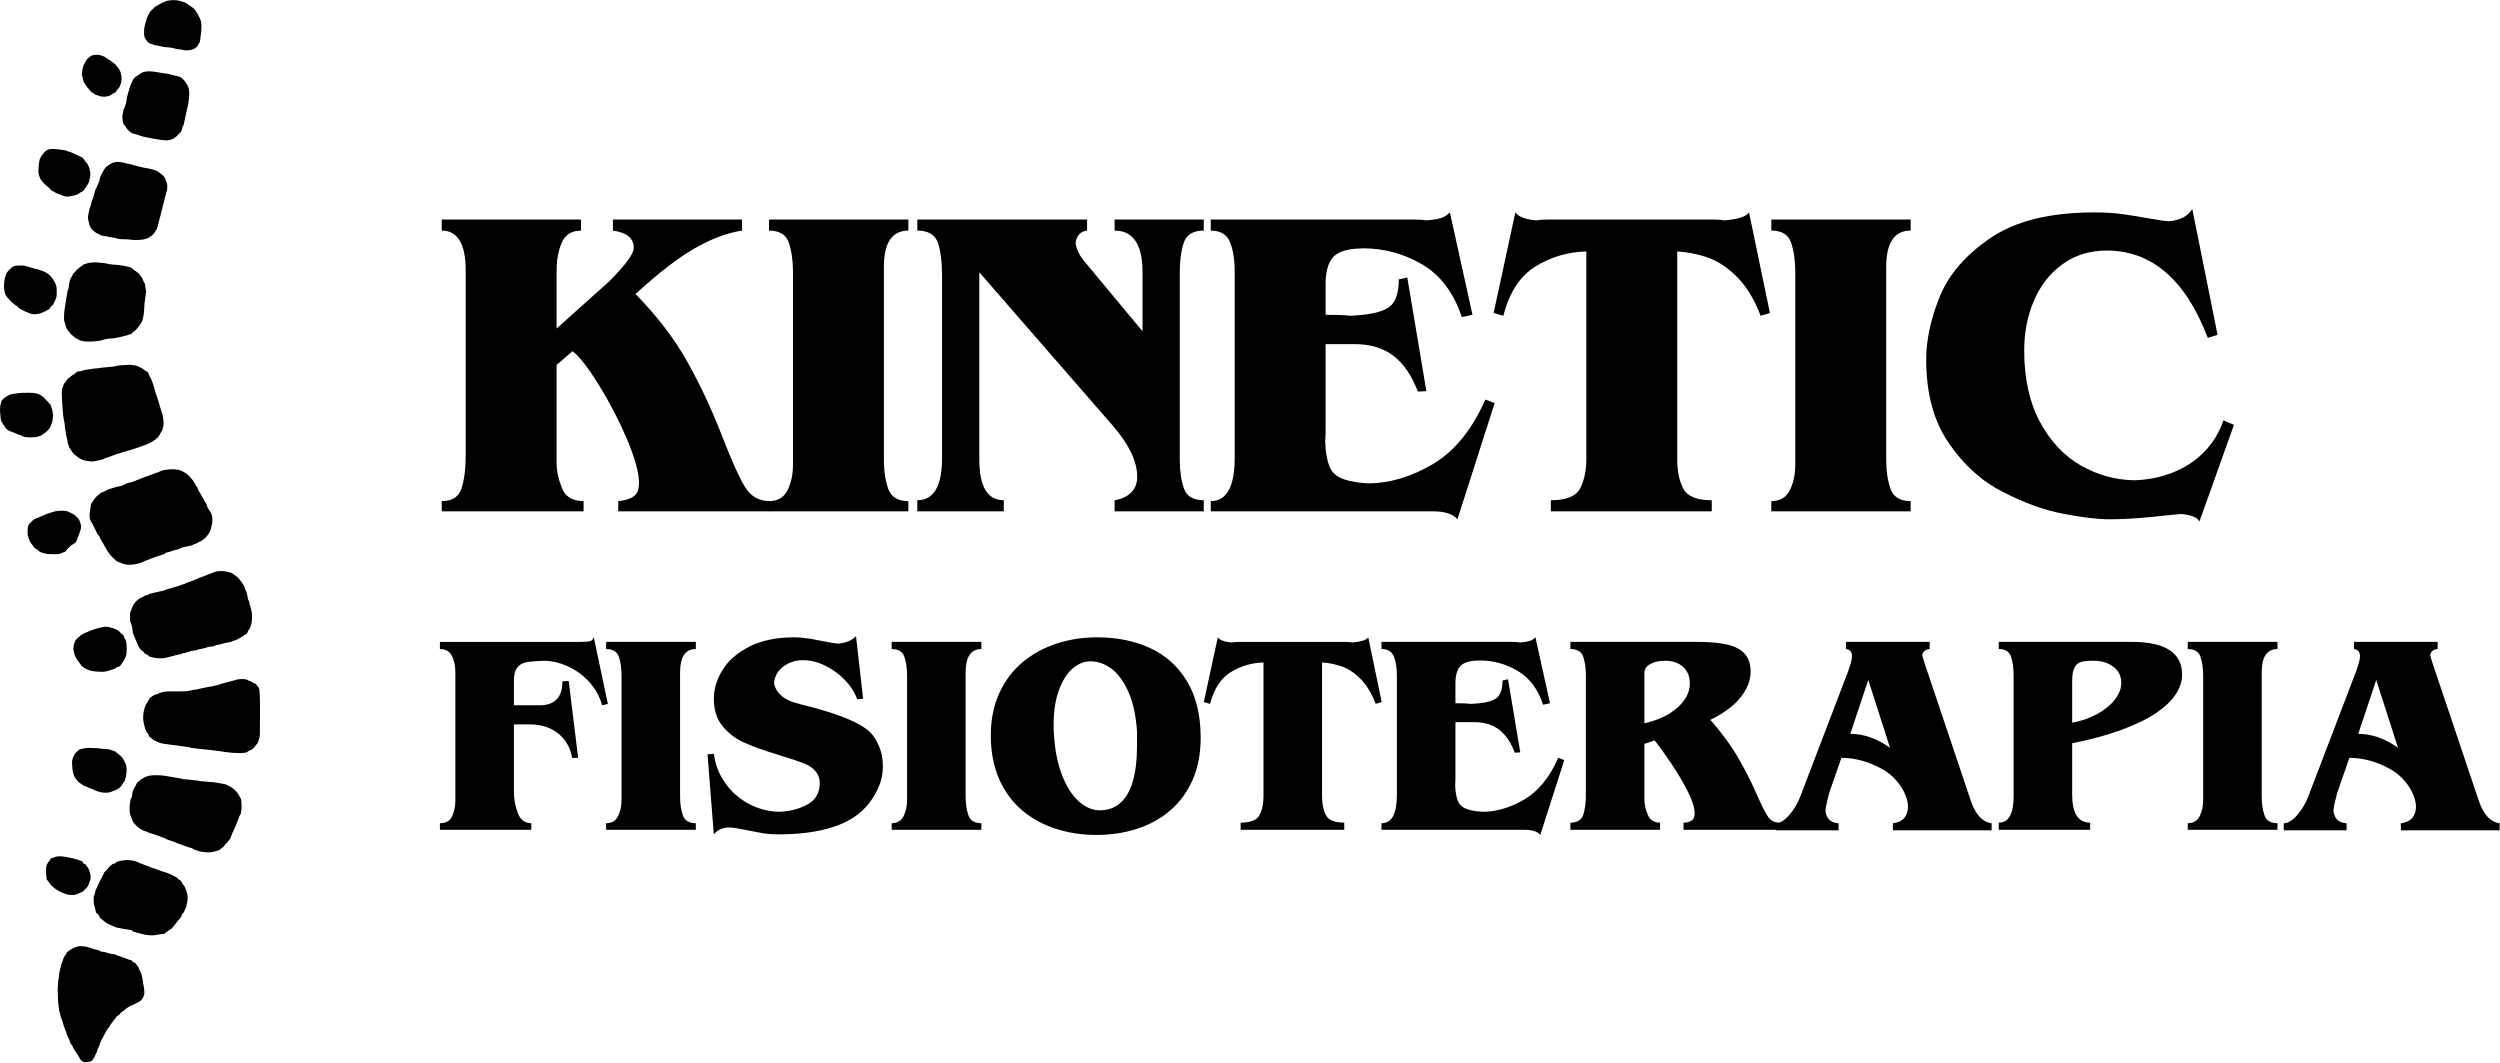 <svg xmlns="http://www.w3.org/2000/svg" xmlns:xlink="http://www.w3.org/1999/xlink" xmlns:serif="http://www.serif.com/" width="100%" height="100%" viewBox="0 0 2150 914" xml:space="preserve" style="fill-rule:evenodd;clip-rule:evenodd;stroke-linejoin:round;stroke-miterlimit:2;">    <g id="Camada-1" serif:id="Camada 1" transform="matrix(4.167,0,0,4.167,-183.167,-1305.99)">        <g transform="matrix(1,0,0,1,0,4.055)">            <path d="M87.782,416.342C87.782,415.141 86.838,414.589 86.6,413.508C86.502,413.058 86.36,413.181 86.225,412.866C85.803,411.878 85.947,412.388 85.697,411.921C85.628,411.793 85.584,411.734 85.511,411.598C85.387,411.368 85.323,411.176 85.168,410.975C84.572,410.199 85.056,410.403 84.469,409.692C84.242,409.416 84.255,409.004 83.271,407.891L82.787,407.409C82.292,406.905 81.807,406.776 81.594,406.619C81.218,406.343 80.635,406.321 80.012,406.221C79.484,406.137 77.821,406.327 77.351,406.472C77.124,406.543 76.912,406.697 76.693,406.78L74.855,407.432C74.432,407.593 74.821,407.494 74.117,407.711L73.045,408.114C72.606,408.252 71.475,408.812 70.898,408.915C69.825,409.106 69.511,409.552 68.697,409.713C68.408,409.77 68.125,409.767 67.889,409.871C67.348,410.11 66.624,410.149 65.689,410.67C64.64,411.255 64.971,410.808 64.41,411.374C64.025,411.763 64.069,411.539 63.657,412.095C63.555,412.232 63.516,412.253 63.422,412.369C63.268,412.559 63.204,412.748 63.036,412.948C62.835,413.187 62.76,413.256 62.71,413.639C62.596,414.505 62.367,415.162 62.467,416.238C62.516,416.758 62.93,417.291 63.105,417.582L64.076,419.611C64.203,419.873 64.402,419.834 64.523,420.13C64.585,420.28 64.581,420.371 64.652,420.509L66.289,423.345C66.457,423.508 66.412,423.397 66.533,423.609C66.775,424.031 66.649,423.842 66.959,424.149C67.259,424.446 67.943,425.203 68.292,425.308C68.595,425.398 68.731,425.444 68.989,425.576C70.266,426.225 72.38,425.832 73.581,425.271C73.798,425.17 73.896,425.087 74.146,425.022C74.953,424.812 74.607,424.781 75.01,424.666C75.091,424.643 75.251,424.609 75.334,424.583C75.559,424.515 75.672,424.449 75.878,424.365L77.705,423.752C78.062,423.671 77.934,423.604 78.165,423.45C78.357,423.321 78.676,423.417 79.419,423.077C79.797,422.904 80.248,422.885 80.644,422.726L81.82,422.275C82.232,422.192 82.691,422.118 83.144,422.023C83.647,421.917 83.854,421.72 84.318,421.571C84.393,421.547 84.542,421.507 84.622,421.468C84.908,421.329 84.558,421.391 85.372,421.049C86.313,420.653 87.316,419.331 87.515,418.363C87.777,417.087 87.782,417.807 87.782,416.342ZM63.278,320.731C62.952,320.815 63.042,320.69 62.566,321.035C61.457,321.84 61.787,321.978 61.389,322.502C61.019,322.991 60.941,323.923 60.856,324.618C60.831,324.823 60.958,325.062 61.037,325.462C61.215,326.366 61.214,326.265 61.661,326.922L62.097,327.554C62.245,327.699 62.212,327.614 62.357,327.802C62.907,328.515 62.52,328.125 63.198,328.588C63.801,329.001 63.596,328.917 64.241,329.07C64.452,329.12 64.462,329.177 64.634,329.236C64.723,329.267 65.491,329.328 65.608,329.315C65.906,329.282 66.238,329.235 66.497,329.134C67.112,328.895 67.143,328.684 67.453,328.565C68.196,328.279 67.693,328.351 68.274,327.759C68.369,327.662 68.418,327.584 68.504,327.481C68.834,327.084 69.126,325.912 69.053,325.429C68.881,324.279 68.854,323.991 68.175,323.154C67.328,322.113 67.851,322.774 67.075,322.119C66.402,321.55 66.432,321.764 65.828,321.282C65.645,321.136 65.376,321.009 65.143,320.9C64.709,320.696 63.687,320.598 63.313,320.715C63.305,320.718 63.291,320.728 63.278,320.731ZM53.467,489.435C53.467,489.829 53.512,490.151 53.552,490.468C53.634,491.105 53.589,490.853 53.91,491.229C54.07,491.418 54.211,491.678 54.36,491.897C54.545,492.168 54.691,492.199 54.926,492.398C55.038,492.493 55.1,492.586 55.208,492.675L55.885,493.117C56.548,493.568 56.862,493.572 57.415,493.824C58.023,494.102 59.11,494.171 59.714,493.954C59.944,493.871 60.247,493.702 60.489,493.61C61.183,493.349 61.091,493.33 61.741,492.677C62.261,492.155 62.317,491.736 62.483,491.232C62.58,490.937 62.668,490.726 62.668,490.35C62.668,489.868 62.367,488.881 62.19,488.591C61.327,487.179 61.653,488.019 61.203,487.545C60.799,487.12 61.526,487.302 59.904,486.76C58.986,486.455 57.449,486.145 56.466,486.082C55.637,486.028 55.356,486.273 54.777,486.425C54.349,486.537 54.411,486.589 54.208,486.924L53.782,487.515C53.446,487.912 53.467,488.889 53.467,489.435ZM49.654,419.392C49.654,419.949 49.851,420.406 50.017,420.808C50.261,421.4 50.289,421.45 50.71,421.894C50.884,422.079 50.932,422.276 51.087,422.432C51.258,422.604 51.44,422.61 51.623,422.76C51.809,422.912 51.878,423.073 52.109,423.189C52.736,423.502 53.448,423.713 54.229,423.712C54.992,423.711 55.96,423.859 56.636,423.526C57.476,423.112 57.4,423.379 57.726,422.838C57.908,422.537 57.963,422.616 58.157,422.404C58.58,421.942 58.413,422.043 59.145,421.612C59.594,421.348 59.743,421.147 59.901,420.59C59.987,420.285 60.063,420.217 60.159,419.933L60.622,418.616C60.723,417.915 60.687,417.695 60.476,417.111C60.299,416.621 60.251,416.404 59.771,416.037C59.594,415.903 59.485,415.745 59.321,415.622C59.094,415.452 58.456,415.153 58.161,415.003C57.464,414.647 55.94,414.736 55.195,414.918C54.352,415.124 54.681,415.088 54.207,415.252C54.02,415.317 53.878,415.331 53.688,415.394L51.369,416.38C50.756,416.517 50.714,416.875 50.242,417.235C49.6,417.726 49.654,418.638 49.654,419.392ZM59.356,444.509C59.478,444.9 60.052,445.847 60.318,446.14C60.479,446.319 60.472,446.281 60.606,446.512C60.879,446.982 60.795,446.768 61.077,447.008C61.441,447.316 62.124,447.611 62.571,447.75C63.052,447.901 64.273,448.009 64.905,448.009C66.222,448.009 66.78,447.609 67.355,447.46C68.117,447.263 67.67,447.198 68.117,447.052C68.596,446.897 68.653,446.996 69.125,446.281C69.687,445.43 70.09,444.836 70.09,443.739C70.09,442.915 70.202,441.884 69.745,441.188C69.488,440.796 69.504,440.519 69.309,440.352C68.829,439.941 69.204,440.421 68.677,439.765C68.513,439.562 68.155,439.436 67.905,439.266C67.749,439.161 67.687,439.12 67.486,439.075C66.631,438.883 66.387,438.642 65.518,438.71C65.224,438.732 63.708,439.124 63.517,439.2C63.209,439.324 62.904,439.407 62.61,439.513L61.298,440.082C61.169,440.149 61.071,440.219 60.905,440.299C60.52,440.486 60.512,440.65 60.198,440.863C59.377,441.42 59.109,442.342 59.109,443.434L59.356,444.509ZM51.891,344.367C51.891,344.774 51.856,345.065 51.986,345.441C52.402,346.646 52.159,346.101 52.886,347.032C53.2,347.435 53.363,347.435 53.886,347.963L54.213,348.246C54.331,348.365 54.368,348.505 54.493,348.627C54.68,348.81 54.82,348.723 55.327,349.064C55.489,349.174 55.531,349.195 55.735,349.266C55.94,349.337 56.019,349.381 56.205,349.457C57.743,350.093 57.671,350.021 59.249,349.691C60.258,349.481 60.026,349.356 60.532,349.092C61.087,348.803 60.967,348.994 61.558,348.187L62.055,347.414C62.287,347.03 62.31,347.007 62.41,346.498C62.588,345.592 62.721,345.371 62.465,344.315C62.361,343.884 62.281,343.747 62.109,343.401C61.854,342.886 61.86,343.022 61.578,342.661C60.832,341.705 61.34,342.076 60.194,341.503L58.444,340.712C58.272,340.659 58.125,340.65 57.95,340.596C57.783,340.544 57.659,340.438 57.499,340.385L55.246,340.097C54.373,340.101 53.984,340.034 53.254,340.647C53.016,340.848 52.618,341.365 52.432,341.706C52.356,341.847 52.241,341.994 52.187,342.122C52.038,342.473 51.891,343.906 51.891,344.367ZM44.076,395.539C44.204,396.567 44.281,396.337 44.739,397.112C45.458,398.331 45.899,398.27 46.93,398.682C47.438,398.885 47.507,398.985 47.976,399.11C48.804,399.331 48.31,399.619 50.467,399.619C51.355,399.619 52.22,399.47 52.794,398.997C52.921,398.892 52.987,398.869 53.132,398.776C53.388,398.611 53.567,398.463 53.751,398.226C54.047,397.842 54.212,397.771 54.296,397.602L54.615,396.752C54.919,395.994 55.019,394.601 54.666,393.744C54.47,393.27 54.487,393.057 54.374,392.867L53.225,391.626C52.86,391.259 52.312,390.819 51.809,390.652C50.761,390.305 49.091,390.42 47.925,390.469L46.413,390.686C45.818,390.808 44.527,391.543 44.283,392.114L44.023,393.024C43.981,393.236 43.96,393.892 43.96,394.129L44.076,395.539ZM65.922,472.967C66.283,472.967 66.732,472.847 67.012,472.735L67.922,472.374C68.919,471.743 68.311,472.268 69.011,471.532C69.142,471.395 69.155,471.334 69.243,471.153C69.447,470.73 69.653,470.731 69.766,470.355C70.067,469.358 70.243,468.016 69.908,467.05C69.754,466.606 69.259,465.755 68.934,465.431L68.24,464.854C67.661,464.466 67.933,464.481 67.47,464.354C66.74,464.153 66.68,463.914 65.312,463.918C64.721,463.92 64.495,463.791 64.192,463.768C63.983,463.752 63.75,463.782 63.54,463.761C62.991,463.707 61.555,463.679 61.121,463.846C60.941,463.915 60.808,463.929 60.629,463.964C60.207,464.046 60.114,464.211 59.859,464.465C59.619,464.706 59.447,464.837 59.278,465.155C59.117,465.459 58.996,465.747 58.904,466.102C58.748,466.707 58.858,466.834 58.857,467.221C58.855,468.066 59.019,469.224 59.443,469.837C60.407,471.23 60.304,470.763 61.084,471.399C61.398,471.654 61.621,471.584 61.972,471.781C62.444,472.046 62.436,471.988 62.902,472.174C63.217,472.3 63.438,472.443 63.78,472.567C64.545,472.844 65.022,472.967 65.922,472.967ZM44.774,368.359C44.774,368.854 44.832,369.356 44.946,369.761C45.219,370.728 45.963,371.189 46.226,371.532C46.444,371.814 46.706,371.985 47.024,372.258C47.363,372.55 47.312,372.278 47.681,372.771C47.938,373.114 49.503,373.799 49.892,373.965C51.203,374.525 52.571,374.05 53.698,373.369C53.969,373.205 54.164,373.188 54.311,372.914C54.641,372.295 54.525,372.665 54.824,372.359C54.935,372.245 55.11,371.823 55.195,371.662C55.764,370.577 55.653,370.245 55.653,368.918C55.653,367.878 54.57,366.335 53.844,365.849C53.106,365.354 52.919,365.375 52.166,365.084C51.485,364.82 51.757,364.952 51.2,364.83L50.303,364.557C49.589,364.388 49.215,364.136 48.281,364.139C46.737,364.145 46.583,364.331 45.7,365.219C45.003,365.92 44.774,367.409 44.774,368.359ZM73.7,315.648C73.7,316.389 73.631,316.956 74.063,317.522C74.285,317.813 74.464,318.131 74.809,318.3C74.992,318.39 75.203,318.397 75.393,318.479C75.638,318.584 75.664,318.627 75.948,318.686C76.41,318.783 76.789,318.804 77.229,318.93C77.449,318.994 77.624,319.022 77.854,319.068C78.074,319.112 78.304,319.082 78.573,319.112C79.834,319.25 79.831,319.409 81.178,319.557C81.642,319.608 81.992,319.765 82.495,319.765C82.988,319.765 83.774,319.597 84.07,319.409L84.61,318.983C84.845,318.789 84.825,318.631 84.968,318.375C85.182,317.99 85.179,318.326 85.255,317.697C85.412,316.404 85.809,314.326 85.225,313.173L84.718,312.205C84.577,312.014 84.535,311.945 84.427,311.734C84.213,311.313 83.727,310.891 83.324,310.651C82.95,310.428 82.476,309.971 81.943,309.796C80.705,309.389 79.799,309.248 78.411,309.532C78.198,309.576 78.258,309.567 78.119,309.646C77.894,309.774 77.854,309.767 77.608,309.847C77.347,309.93 76.452,310.476 76.169,310.644C75.831,310.845 75.762,310.889 75.559,311.153C75.201,311.622 75.059,311.447 74.699,312.174C74.613,312.348 74.559,312.489 74.47,312.656C74.212,313.142 74.041,313.805 73.916,314.339C73.823,314.736 73.7,315.197 73.7,315.648ZM69.226,333.133C69.226,333.902 69.185,333.846 69.34,334.596C69.502,335.381 69.615,334.933 69.988,335.676C70.1,335.9 70.207,335.956 70.366,336.162C70.593,336.455 71.01,336.749 71.345,336.911C71.562,337.016 71.796,336.991 72.054,337.067C72.277,337.133 72.479,337.225 72.69,337.295C73.126,337.44 73.534,337.592 74.04,337.673L76.211,338.095C76.617,338.189 78.192,338.379 78.529,338.32C79.081,338.223 79.426,338.165 79.831,337.891C80.403,337.506 80.349,337.596 80.78,337.111C80.966,336.901 80.982,336.866 81.201,336.669C81.557,336.347 81.518,335.757 81.683,335.423C81.819,335.149 81.886,335.179 81.939,334.764L82.546,331.914C82.71,331.53 82.744,331.027 82.836,330.476C83.013,329.418 83.203,327.977 82.665,326.966C82.561,326.771 82.464,326.7 82.359,326.509C82.226,326.267 82.188,326.221 82.031,326.023C81.188,324.956 80.542,325.162 79.4,324.791C78.78,324.591 78.116,324.518 77.426,324.427C75.958,324.234 73.956,323.588 72.644,324.758C72.336,325.034 71.574,325.227 71.279,326.087C71.19,326.345 71.101,326.479 70.988,326.711C70.781,327.132 70.308,328.906 70.15,329.483C70.004,330.021 70.088,330.467 69.851,331.013C69.685,331.395 69.708,331.498 69.618,331.695C69.566,331.809 69.501,331.89 69.453,331.988L69.226,333.133ZM62.109,354.075C62.109,354.807 62.425,356.243 62.984,356.759C64.1,357.789 64.099,357.454 64.577,357.809C64.758,357.943 64.632,357.901 64.882,357.962C65.018,357.995 65.151,358.013 65.265,358.035L67.513,358.431C68.31,358.556 68.005,358.747 69.889,358.75C70.669,358.751 71.214,358.904 72.175,358.904C72.87,358.904 74.311,358.737 74.728,358.357C74.874,358.224 74.835,358.234 75.021,358.141C75.378,357.961 75.603,357.704 75.836,357.38C75.979,357.181 76.12,356.956 76.253,356.73C76.542,356.238 76.772,354.809 76.96,354.286L78.224,349.246C78.295,348.508 78.479,349.212 78.479,347.823C78.479,347.484 78.421,347.189 78.333,346.952C78.042,346.17 78.11,346.227 77.646,345.606L76.498,344.721C75.958,344.443 74.799,344.132 74.12,344.048C73.403,343.959 72.501,343.653 71.635,343.483C71.257,343.408 71.351,343.282 70.855,343.247C70.216,343.201 69.811,342.965 69.199,342.869C67.521,342.607 67.15,342.923 66.033,343.665C65.588,343.96 65.245,344.708 65.004,345.177C64.759,345.652 64.749,345.467 64.548,346.247C64.292,347.239 64.57,346.51 64.158,347.382C64.087,347.531 64.066,347.626 64.01,347.793C63.903,348.108 63.784,348.181 63.678,348.477C63.583,348.746 63.499,348.935 63.435,349.25C63.218,350.316 62.827,350.926 62.718,351.584C62.608,352.252 62.554,352.01 62.449,352.331L62.109,354.075ZM75.225,502.397C75.894,502.397 76.371,502.281 76.946,502.186C77.078,502.164 77.216,502.145 77.388,502.12C77.516,502.102 77.692,502.103 77.806,502.08C77.902,502.06 78.015,501.993 78.103,501.92L78.255,501.767C78.262,501.759 78.273,501.748 78.28,501.742L78.902,501.295C79.659,500.896 79.178,501.104 79.89,500.402C80.065,500.23 80.529,499.498 81.161,498.827C81.344,498.633 81.408,498.488 81.487,498.187C81.654,497.553 81.707,498.226 82.03,497.307C82.152,496.962 82.328,496.788 82.432,496.336C82.757,494.916 82.816,494.222 82.292,492.891C81.941,491.999 81.988,492.249 81.672,491.833C81.594,491.73 81.553,491.63 81.496,491.502C81.267,490.991 81.328,491.233 80.939,490.94C80.731,490.784 80.592,490.56 80.39,490.422L79.275,489.859C78.288,489.365 77.83,489.361 77.258,489.131L75.654,488.552C75.302,488.41 75.009,488.376 74.819,488.265C74.677,488.182 74.629,488.122 74.45,488.075C74.286,488.032 74.188,488.033 74.04,487.977C73.75,487.865 73.6,487.746 73.254,487.645C72.916,487.547 72.796,487.506 72.496,487.335C72.099,487.107 71.807,487.13 71.217,486.936L70.196,486.844C69.399,486.886 69.004,487.017 68.302,487.138C68.103,487.173 68.051,487.186 67.927,487.327C67.559,487.748 67.649,487.474 67.215,487.679C66.919,487.819 66.308,488.462 66.097,488.746C65.503,489.546 65.683,488.852 65.175,490.061C64.851,490.832 64.641,490.965 64.568,491.132C64.512,491.261 64.485,491.385 64.442,491.514C64.372,491.725 64.368,491.709 64.254,491.885L63.728,492.985C63.637,493.251 63.609,493.585 63.509,493.885C63.41,494.186 63.278,494.337 63.278,494.722C63.278,495.942 63.375,496.033 63.644,497.1C63.772,497.608 63.688,497.702 64.04,497.925C64.486,498.207 64.275,498.229 64.507,498.627C64.697,498.953 64.901,498.976 65.147,499.207C65.263,499.315 65.334,499.412 65.456,499.508C66.241,500.132 66.578,500.157 67.379,500.533C68.24,500.938 68.289,500.78 69.266,501.035L70.854,501.278C71.379,501.308 71.128,501.562 71.626,501.675L73.029,502.051C73.812,502.246 74.305,502.397 75.225,502.397ZM62.719,379.846C63.085,379.846 63.281,379.809 63.583,379.796C64.782,379.744 64.875,379.533 65.73,379.35C66.179,379.254 66.787,379.197 67.295,379.186C67.709,379.177 69.847,378.668 70.18,378.564C70.384,378.501 70.596,378.389 70.813,378.332C71.455,378.163 70.903,378.173 71.81,377.601C72.048,377.451 72.376,376.96 72.621,376.684L73.322,375.606C73.451,375.23 73.701,373.907 73.7,373.391C73.696,371.992 74.116,369.828 74.109,369.427C74.105,369.208 74.011,368.952 73.974,368.694C73.825,367.644 73.995,368.298 73.564,367.377C73.179,366.554 73.636,367.122 72.945,366.267L72.568,365.779C72.445,365.643 72.331,365.636 72.086,365.397C71.86,365.176 71.728,365.205 71.515,365.054C71.37,364.951 71.276,364.719 71.081,364.624C70.558,364.368 68.806,364.071 68.209,364.039C67.691,364.011 67.127,363.951 66.636,363.883C66.142,363.815 65.64,363.647 65.108,363.631C64.773,363.621 64.628,363.573 64.339,363.54C63.657,363.46 62.487,363.533 61.937,363.714C61.709,363.789 61.47,363.817 61.277,363.918C61.071,364.026 60.971,364.156 60.778,364.283C60.677,364.349 60.604,364.389 60.502,364.465L59.782,365.066C59.647,365.201 59.535,365.409 59.397,365.546C59.219,365.722 59.106,365.71 58.985,365.997C58.927,366.134 58.913,366.199 58.845,366.316C58.787,366.414 58.749,366.457 58.682,366.559C58.327,367.09 58.213,367.98 58.149,368.618C58.107,369.037 58.027,368.956 57.931,369.265L57.563,371.488C57.389,372.401 57.178,373.666 57.178,374.56C57.178,375.92 57.138,375.179 57.402,376.217C57.623,377.087 57.715,377.211 58.123,377.732C59.086,378.964 58.572,378.221 59.238,378.854C59.877,379.459 59.683,379.099 60.278,379.491C60.423,379.586 60.46,379.603 60.666,379.662C61.561,379.921 61.8,379.846 62.719,379.846ZM61.651,528.574C62.126,528.574 62.741,528.459 62.977,528.223C63.225,527.976 63.559,527.263 63.729,526.891C63.989,526.322 63.841,526.811 64.073,526.014C64.234,525.459 64.333,525.602 64.556,524.87C64.631,524.622 64.649,524.466 64.781,524.232C65.093,523.68 65.901,522.056 66.225,521.609C66.401,521.365 66.407,521.519 66.584,521.154C66.708,520.898 66.709,520.869 66.899,520.657C67.038,520.502 67.128,520.325 67.257,520.151C67.637,519.639 67.473,520.003 67.963,519.23C68.251,518.775 68.303,519.219 68.84,518.429C68.971,518.237 69.119,518.211 69.306,518.082C69.534,517.925 70.158,517.309 70.751,517.036C70.95,516.945 71.119,516.878 71.31,516.782C71.632,516.62 72.644,516.159 72.918,515.95C73.218,515.721 73.751,514.955 73.751,514.342C73.751,513.239 73.621,513.065 73.473,512.129C73.443,511.938 73.437,511.726 73.409,511.583C73.322,511.131 73.219,510.513 73.09,510.225C72.973,509.964 72.815,509.723 72.704,509.442C72.551,509.053 72.579,509.005 72.316,508.711C72.138,508.513 72.015,508.194 71.799,508.059C71.669,507.977 71.526,507.977 71.404,507.895C71.24,507.786 71.285,507.696 71.146,507.594C71.022,507.503 70.766,507.526 70.277,507.294L68.596,506.688C67.578,506.414 68.243,506.538 67.806,506.358C67.622,506.283 67.045,506.264 66.789,506.207C66.151,506.066 65.844,505.848 64.949,505.759C64.354,505.698 64.812,505.545 64.151,505.438C63.506,505.334 61.945,504.729 61.449,504.684L60.483,504.634C59.953,504.634 59.187,504.945 58.755,505.194L58.056,505.664C57.909,505.751 57.868,505.803 57.771,505.938C57.65,506.106 57.669,506.14 57.575,506.302C57.478,506.468 57.421,506.477 57.313,506.649C56.931,507.258 56.982,507.523 56.839,507.852C56.551,508.514 56.763,507.753 56.546,508.73C56.473,509.06 56.39,509.308 56.313,509.615C56.091,510.502 56.176,510.584 56.098,511.128C56.08,511.254 56.021,511.414 55.986,511.575L55.856,513.681L55.958,516.223C55.981,516.611 56.067,517 56.102,517.35C56.195,518.274 56.147,517.777 56.299,518.423C56.558,519.52 56.494,519.072 56.765,519.889C56.819,520.051 56.872,520.204 56.913,520.351C57.149,521.206 57.067,521.04 57.396,521.799C57.604,522.279 57.722,522.812 57.889,523.187C58.153,523.776 58.271,523.863 58.457,524.55C58.599,525.072 58.776,524.784 58.952,525.326C59.092,525.758 59.357,526.163 59.632,526.527L60.143,527.287C60.495,527.898 60.499,528.132 60.972,528.389C61.334,528.586 61.141,528.574 61.651,528.574ZM86.714,485.267C87.949,485.267 87.757,485.175 88.582,485C89.277,484.852 89.241,484.744 89.622,484.465C89.726,484.389 89.828,484.337 89.926,484.26L90.904,483.154C91.43,482.381 91.4,482.77 91.696,481.862C91.985,480.977 92.579,480.033 92.935,478.932L93.373,477.794C93.528,477.357 93.617,477.82 93.767,476.612C93.838,476.036 93.855,474.517 93.628,474.136C93.228,473.465 93.159,473.133 92.497,472.471C92.172,472.146 91.605,471.717 91.18,471.551C90.204,471.17 91.076,471.298 89.467,471.028L87.983,470.783C87.787,470.769 87.646,470.789 87.447,470.759L85.393,470.577C85.031,470.562 84.78,470.434 84.427,470.425L82.408,470.207C81.832,470.131 81.862,470.262 81.446,470.051L78.051,469.481C77.618,469.349 75.766,469.324 75.399,469.379C74.756,469.476 75.333,469.278 74.441,469.54C73.847,469.714 73.417,469.977 72.937,470.323L72.326,470.831C72.137,470.994 72.079,471.321 71.931,471.554C71.786,471.782 71.635,472.018 71.512,472.253C71.204,472.846 71.255,473.747 71.069,474.046C70.812,474.456 70.92,474.294 70.817,474.913C70.639,475.987 70.608,477.055 71.041,478.065C71.159,478.342 71.402,479.023 71.524,479.157C71.835,479.499 72.354,480.065 72.723,480.297C73.591,480.841 73.496,480.767 74.361,481.048C74.556,481.111 74.69,481.235 74.879,481.293C75.121,481.368 75.288,481.373 75.523,481.462L76.693,481.868C76.946,481.966 77.245,482.126 77.535,482.195C78.292,482.377 77.945,482.438 78.335,482.565L80.105,483.183C80.281,483.263 80.425,483.346 80.627,483.424C80.838,483.505 81.061,483.523 81.25,483.614C81.474,483.722 81.491,483.788 81.777,483.85C82.053,483.909 82.163,483.933 82.393,484.047C82.601,484.151 82.726,484.183 82.962,484.241C83.988,484.491 83.642,484.523 84.07,484.709L85.253,485.102C85.524,485.141 85.755,485.171 85.966,485.202L86.714,485.267ZM73.496,457.565C73.496,458.154 73.733,459.169 73.922,459.732C73.989,459.93 74.058,460.206 74.141,460.377C74.277,460.658 74.449,460.594 74.544,460.839C74.669,461.163 74.565,461.176 74.829,461.417L75.758,462.166L76.973,462.679C77.628,462.938 80.51,463.164 81.431,463.355C82.065,463.487 82.312,463.375 83.431,463.699C83.444,463.702 83.457,463.706 83.47,463.71L85.184,463.924C85.697,463.972 87.856,464.168 88.249,464.265C88.561,464.342 88.707,464.296 89.039,464.339L90.484,464.572C90.764,464.612 90.981,464.606 91.277,464.643C91.528,464.675 91.714,464.735 92.051,464.733C93.059,464.728 93.534,464.867 94.611,464.698C95.134,464.617 94.909,464.525 95.239,464.361C96.546,463.714 95.902,464.12 96.894,463.017C97.301,462.565 97.593,461.499 97.593,460.818C97.593,459.286 97.674,453.144 97.522,452.045C97.461,451.603 97.48,451.488 97.269,451.18C96.653,450.284 96.733,450.597 96.038,450.174C95.38,449.773 95.838,450.043 95.267,449.826C95.124,449.772 95.048,449.671 94.914,449.62C94.463,449.449 93.094,449.44 92.493,449.72L89.845,450.428C89.252,450.562 89.33,450.674 88.543,450.803C88.043,450.886 88.406,450.939 87.638,451.017C86.91,451.091 85.91,451.384 85.293,451.467C84.908,451.519 84.847,451.643 84.378,451.671C83.752,451.708 83.176,451.922 82.481,452.011C82.294,452.035 82.122,452.013 81.938,452.027C80.426,452.148 78.198,451.872 77.17,452.293C76.872,452.414 76.691,452.494 76.363,452.603C76.007,452.721 75.876,452.736 75.564,452.922L74.906,453.383L74.072,454.786C73.673,455.577 73.496,456.61 73.496,457.565ZM70.802,437.131C70.802,437.789 71.052,438.109 71.159,438.505C71.323,439.112 71.298,439.566 71.389,440.001L71.886,441.232C72.338,442.13 72.378,442.709 73.076,443.499C73.249,443.694 73.405,443.723 73.56,443.879C73.73,444.051 73.736,444.165 73.982,444.321C74.179,444.445 74.379,444.474 74.55,444.617C74.792,444.818 74.715,444.866 75.084,444.948C76.589,445.283 76.126,445.213 77.665,445.213C77.918,445.213 78.088,445.098 78.362,445.046C79.533,444.825 80.096,444.564 81.036,444.416C81.42,444.355 81.363,444.3 81.628,444.195C81.87,444.1 82.05,444.202 82.923,443.862C83.808,443.517 84.076,443.759 84.935,443.384C85.177,443.278 85.318,443.306 85.619,443.254C86.142,443.162 86.506,442.986 86.93,442.887C87.677,442.711 87.864,442.856 88.287,442.618C88.623,442.429 88.568,442.511 88.973,442.44C89.219,442.397 89.404,442.349 89.63,442.283C90.067,442.156 90.465,442.026 90.936,441.963C91.796,441.847 91.388,441.891 91.931,441.686C92.047,441.643 92.115,441.626 92.236,441.585C92.9,441.365 92.775,441.404 93.358,441.08C93.872,440.794 93.936,440.809 94.378,440.422C94.567,440.256 94.766,440.276 94.905,440.136C95.047,439.996 95.057,439.75 95.155,439.573C95.206,439.482 95.249,439.448 95.326,439.338C96.206,438.092 96.073,435.755 95.654,434.649C95.418,434.027 95.481,433.808 95.386,433.544C95.303,433.309 95.217,433.306 95.165,433.053C95.077,432.616 94.913,431.725 94.765,431.421C94.331,430.537 94.509,430.432 94.124,429.976C93.912,429.725 93.804,429.417 93.565,429.164C93.41,428.999 93.396,428.969 93.273,428.795C93.038,428.46 92.143,427.83 91.715,427.608C91.456,427.474 90.393,427.241 90.018,427.218C89.518,427.188 88.681,427.231 88.267,427.4L85.302,428.552C85.088,428.613 85.003,428.658 84.8,428.762L83.315,429.361C82.933,429.477 82.655,429.538 82.309,429.727C82.078,429.854 82.105,429.862 81.803,429.934C81.527,430 81.528,430.03 81.325,430.117L78.157,431.067C77.948,431.157 77.914,431.218 77.645,431.266C76.627,431.449 76.256,431.604 75.407,431.773C74.211,432.012 74.957,431.998 74.408,432.147C73.514,432.389 74.142,432.184 73.429,432.54C72.835,432.837 72.644,432.874 72.187,433.332C72.075,433.445 71.929,433.567 71.84,433.696C71.634,433.998 71.383,434.305 71.303,434.532C71.252,434.678 71.208,434.865 71.137,435.027C70.697,436.034 70.802,435.696 70.802,437.131ZM56.72,390.978C56.72,391.616 56.961,395.468 57.16,396.129C57.304,396.605 57.323,397.265 57.377,397.743L57.642,399.307C57.675,399.525 57.746,399.583 57.781,399.778C57.925,400.576 57.902,400.859 58.296,401.754L59.021,402.859C59.108,402.964 59.224,403.063 59.325,403.165C59.538,403.38 60.511,404.066 60.801,404.18C60.954,404.24 61.103,404.296 61.244,404.347C61.409,404.406 61.544,404.419 61.747,404.454C63.174,404.7 63.191,404.604 64.646,404.291C64.832,404.251 65.045,404.212 65.21,404.143C65.684,403.944 65.523,403.927 66.227,403.737L68.274,402.987C69.016,402.876 68.786,402.825 69.321,402.662C69.676,402.553 70.084,402.49 70.439,402.356L71.484,402.029C72.29,401.824 73.373,401.366 74.125,401.112C75.107,400.779 75.978,400.211 76.688,399.455L77.441,398.124C78.047,396.61 77.551,395.057 77.074,393.602C76.798,392.764 76.525,391.649 76.227,390.891C75.88,390.009 75.948,389.853 75.818,389.47C75.757,389.29 75.721,389.248 75.671,389.061C75.229,387.408 74.834,387.156 74.61,386.459C74.468,386.018 74.349,386.179 73.65,385.64C73.071,385.194 73.034,385.262 72.513,384.997C71.395,384.428 69.445,384.711 68.161,384.83C67.921,384.852 67.863,384.918 67.688,384.967L66.084,385.142C65.708,385.189 65.398,385.205 64.958,385.236C64.639,385.26 64.28,385.37 63.938,385.386C63.17,385.422 62.569,385.559 61.826,385.663C61.671,385.685 61.417,385.673 61.28,385.726C61.095,385.798 61.156,385.858 60.862,385.919C60.437,386.006 60.216,385.941 59.845,386.122C59.686,386.2 59.626,386.282 59.501,386.388C59.379,386.493 59.277,386.542 59.132,386.629C58.867,386.786 57.963,387.486 57.801,387.687C57.561,387.983 57.855,387.781 57.317,388.373C57.036,388.682 57.09,388.821 56.938,389.213C56.856,389.424 56.816,389.396 56.768,389.653C56.695,390.046 56.72,390.551 56.72,390.978"></path>        </g>        <g transform="matrix(1,0,0,1,0,-64.234)">            <path d="M158.831,445.449L169.631,435.763C173.048,432.345 174.757,430.027 174.757,428.806C174.757,426.823 173.323,425.633 170.455,425.237L170.455,422.948L197.09,422.948L197.09,425.237C194.024,425.71 190.774,426.93 187.327,428.898C183.895,430.866 179.821,434.008 175.123,438.325C179.638,442.963 183.223,447.646 185.862,452.406C188.517,457.15 190.851,462.169 192.91,467.447C194.954,472.725 196.571,476.326 197.761,478.217C198.936,480.124 200.644,481.07 202.856,481.07L202.856,483.175L171.553,483.175L171.553,481.07C173.994,480.841 175.367,480.048 175.672,478.675C175.779,478.202 175.84,477.775 175.84,477.409C175.84,475.242 175.016,472.222 173.369,468.317C171.706,464.411 169.753,460.643 167.511,457.028C165.253,453.413 163.453,451.109 162.111,450.133L158.831,452.97L158.831,473.198C158.831,474.769 159.182,476.478 159.898,478.309C160.616,480.154 162.111,481.07 164.399,481.07L164.399,483.175L135.124,483.175L135.124,481.07C137.291,481.07 138.648,480.185 139.213,478.431C139.777,476.676 140.067,474.388 140.067,471.551L140.067,433.474C140.067,427.983 138.419,425.237 135.124,425.237L135.124,422.948L163.865,422.948L163.865,425.237C161.943,425.237 160.616,426.061 159.898,427.723C159.182,429.386 158.831,431.308 158.831,433.474L158.831,445.449Z" style="fill-rule:nonzero;"></path>        </g>        <g transform="matrix(1,0,0,1,0,-64.234)">            <path d="M202.673,422.948L231.429,422.948L231.429,425.237C228.057,425.237 226.379,427.739 226.379,432.742L226.379,472.466C226.379,474.846 226.685,476.875 227.28,478.553C227.89,480.231 229.263,481.07 231.429,481.07L231.429,483.175L202.673,483.175L202.673,481.07C204.473,481.07 205.755,480.307 206.502,478.797C207.25,477.287 207.616,475.547 207.616,473.564L207.616,433.84C207.616,431.461 207.326,429.432 206.762,427.754C206.197,426.076 204.839,425.237 202.673,425.237L202.673,422.948Z" style="fill-rule:nonzero;"></path>        </g>        <g transform="matrix(1,0,0,1,0,-64.234)">            <path d="M279.756,446.014L279.756,433.84C279.756,428.105 277.834,425.237 273.99,425.237L273.99,422.948L292.388,422.948L292.388,425.237C290.221,425.237 288.863,426.045 288.299,427.662C287.735,429.279 287.445,431.339 287.445,433.84L287.445,472.649C287.445,474.907 287.735,476.844 288.299,478.461C288.879,480.078 290.236,480.887 292.388,480.887L292.388,483.175L273.99,483.175L273.99,480.887C275.393,480.673 276.522,480.154 277.377,479.316C278.231,478.492 278.658,477.393 278.658,476.036C278.658,472.893 276.98,469.384 273.609,465.494L246.073,433.84L246.073,472.466C246.073,478.08 247.751,480.887 251.123,480.887L251.123,483.175L233.275,483.175L233.275,480.887C236.676,480.887 238.385,477.958 238.385,472.085L238.385,434.756C238.385,431.797 238.095,429.462 237.531,427.769C236.951,426.076 235.532,425.237 233.275,425.237L233.275,422.948L268.315,422.948L268.315,425.237C266.958,425.389 266.149,426.244 265.935,427.8C266.119,429.05 266.668,430.24 267.583,431.385L279.756,446.014Z" style="fill-rule:nonzero;"></path>        </g>        <g transform="matrix(1,0,0,1,0,-64.066)">            <path d="M317.543,442.444C319.862,442.444 321.54,442.506 322.577,442.643C326.192,442.506 328.77,441.987 330.327,441.071C331.883,440.156 332.645,438.173 332.645,435.137L334.4,434.756L338.335,458.203L336.581,458.294C335.3,454.953 333.622,452.482 331.516,450.896C329.411,449.294 326.742,448.501 323.492,448.501L317.543,448.501L317.543,466.15C317.543,467.142 317.512,467.935 317.451,468.545C317.512,470.62 317.787,472.313 318.29,473.656C318.794,474.983 319.831,475.914 321.387,476.417C322.714,476.875 324.423,477.149 326.513,477.241C330.906,477.18 335.315,475.837 339.754,473.214C344.178,470.574 347.763,466.15 350.509,459.942L352.431,460.674L344.743,484.655C343.873,483.556 342.149,483.007 339.602,483.007L293.837,483.007L293.837,480.902C297.132,480.902 298.779,477.912 298.779,471.917L298.779,433.673C298.779,431.049 298.444,428.959 297.788,427.403C297.116,425.847 295.805,425.069 293.837,425.069L293.837,422.781L335.315,422.781C336.718,422.781 337.725,422.842 338.335,422.964C339.632,422.857 340.624,422.704 341.31,422.491C341.997,422.277 342.622,421.896 343.187,421.301L347.854,442.444L345.643,442.917C343.98,437.898 341.264,434.283 337.481,432.056C333.698,429.844 329.64,428.73 325.323,428.73C325.11,428.73 324.804,428.745 324.377,428.776C323.965,428.806 323.66,428.822 323.492,428.822C321.097,429.066 319.511,429.798 318.733,431.003C317.939,432.193 317.543,433.856 317.543,435.961L317.543,442.444Z" style="fill-rule:nonzero;"></path>        </g>        <g transform="matrix(1,0,0,1,0,-65.713)">            <path d="M371.347,431.018C367.503,431.125 363.994,432.162 360.806,434.146C357.633,436.129 355.436,439.515 354.231,444.29L352.217,443.726L356.703,422.948C357.343,423.864 358.777,424.413 361.004,424.611C361.721,424.489 362.667,424.428 363.842,424.428L397.235,424.428C398.333,424.428 399.203,424.489 399.813,424.611C402.65,424.383 404.359,423.833 404.923,422.948L409.24,443.726L407.318,444.29C406.052,440.965 404.466,438.341 402.559,436.388C400.652,434.451 398.654,433.093 396.594,432.346C394.52,431.598 392.353,431.156 390.111,431.018L390.111,473.946C390.111,476.356 390.523,478.37 391.362,479.971C392.201,481.573 394.153,482.367 397.235,482.367L397.235,484.655L364.025,484.655L364.025,482.367C367.198,482.367 369.211,481.558 370.066,479.926C370.92,478.294 371.347,476.295 371.347,473.946L371.347,431.018Z" style="fill-rule:nonzero;"></path>        </g>        <g transform="matrix(1,0,0,1,0,-64.234)">            <path d="M409.53,422.948L438.286,422.948L438.286,425.237C434.914,425.237 433.236,427.739 433.236,432.742L433.236,472.466C433.236,474.846 433.542,476.875 434.136,478.553C434.746,480.231 436.12,481.07 438.286,481.07L438.286,483.175L409.53,483.175L409.53,481.07C411.33,481.07 412.612,480.307 413.359,478.797C414.107,477.287 414.473,475.547 414.473,473.564L414.473,433.84C414.473,431.461 414.183,429.432 413.619,427.754C413.054,426.076 411.696,425.237 409.53,425.237L409.53,422.948Z" style="fill-rule:nonzero;"></path>        </g>        <g transform="matrix(1,0,0,1,0,-64.325)">            <path d="M479.291,484.914C476.926,484.914 473.784,484.532 469.848,483.785C465.912,483.037 461.748,481.542 457.37,479.3C452.976,477.073 449.239,473.701 446.142,469.171C443.045,464.655 441.489,458.92 441.489,451.963C441.489,447.966 442.404,443.665 444.25,439.057C446.081,434.451 449.59,430.378 454.761,426.853C459.932,423.33 467.072,421.575 476.194,421.575C478.269,421.575 480.13,421.682 481.747,421.896C483.364,422.109 485.194,422.414 487.269,422.781C489.328,423.147 490.763,423.36 491.556,423.406C493.89,423.208 495.507,422.369 496.407,420.858L501.624,446.837L499.61,447.463C495.019,435.457 488.063,429.447 478.726,429.447C475.248,429.447 472.197,430.393 469.619,432.269C467.026,434.145 465.073,436.647 463.731,439.79C462.388,442.917 461.717,446.334 461.717,450.041C461.717,455.853 462.8,460.765 464.951,464.793C467.117,468.805 469.924,471.81 473.387,473.793C476.85,475.761 480.511,476.783 484.401,476.859C487.163,476.783 489.786,476.264 492.273,475.303C494.759,474.342 496.926,472.954 498.756,471.108C500.587,469.278 501.944,467.081 502.829,464.503L505.011,465.418L497.886,485.356C497.414,484.502 496.163,483.999 494.134,483.815C493.768,483.831 491.876,484.014 488.474,484.38C485.088,484.731 482.022,484.914 479.291,484.914" style="fill-rule:nonzero;"></path>        </g>        <g transform="matrix(1,0,0,1,0,87.715)">            <path d="M150.016,371.258L155.32,371.258C158.463,371.258 160.034,369.608 160.034,366.308L161.331,366.249L163.276,382.102L162.038,382.102C161.635,379.921 160.653,378.232 159.091,377.024C157.53,375.816 155.624,375.207 153.385,375.207L150.016,375.207L150.016,389.105C150.016,390.568 150.281,392.012 150.802,393.446C151.322,394.88 152.265,395.597 153.611,395.597L153.611,396.952L134.743,396.952L134.743,395.597C136.01,395.597 136.855,395.106 137.287,394.124C137.719,393.142 137.935,392.081 137.935,390.932L137.935,364.481C137.935,363.106 137.689,361.957 137.208,361.034C136.727,360.11 135.902,359.649 134.743,359.649L134.743,358.176L163.619,358.176C164.651,358.176 165.358,358.126 165.731,358.028C166.094,357.92 166.36,357.655 166.507,357.223L169.404,370.973L168.226,371.258C167.852,369.883 167.243,368.626 166.409,367.477C165.564,366.338 164.582,365.365 163.462,364.56C162.342,363.764 161.144,363.145 159.877,362.713C158.62,362.281 157.372,362.065 156.145,362.065C154.514,362.124 153.316,362.232 152.54,362.379C151.764,362.536 151.155,362.9 150.703,363.489C150.242,364.078 150.016,364.992 150.016,366.249L150.016,371.258Z" style="fill-rule:nonzero;"></path>        </g>        <g transform="matrix(1,0,0,1,0,88.667)">            <path d="M169.051,357.223L187.565,357.223L187.565,358.696C185.394,358.696 184.314,360.307 184.314,363.529L184.314,389.105C184.314,390.637 184.51,391.943 184.893,393.024C185.286,394.104 186.17,394.644 187.565,394.644L187.565,396L169.051,396L169.051,394.644C170.21,394.644 171.035,394.153 171.516,393.181C171.997,392.208 172.233,391.089 172.233,389.812L172.233,364.236C172.233,362.703 172.046,361.397 171.683,360.317C171.319,359.236 170.445,358.696 169.051,358.696L169.051,357.223Z" style="fill-rule:nonzero;"></path>        </g>        <g transform="matrix(1,0,0,1,0,88.441)">            <path d="M220.626,356.28L222.089,369.176L220.861,369.294C220.38,367.89 219.535,366.564 218.318,365.306C217.1,364.049 215.724,363.057 214.192,362.321C212.65,361.584 211.138,361.221 209.664,361.221C208.172,361.221 206.845,361.643 205.696,362.478C204.557,363.322 203.889,364.432 203.702,365.808C203.791,366.78 204.272,367.664 205.136,368.479C206.011,369.294 207.395,369.913 209.301,370.355C216.795,372.182 221.569,374.117 223.631,376.179C224.329,376.916 224.918,377.888 225.419,379.096C225.92,380.314 226.165,381.64 226.165,383.094C226.165,384.96 225.733,386.689 224.869,388.27C223.337,391.413 220.861,393.682 217.453,395.077C214.045,396.471 209.831,397.169 204.832,397.169C203.506,397.169 202.386,397.09 201.483,396.943C200.579,396.796 199.342,396.56 197.76,396.236C196.189,395.911 195.089,395.745 194.46,395.745C193.134,395.745 192.073,396.216 191.278,397.169L189.981,380.668L191.278,380.54C191.523,382.357 192.073,383.997 192.928,385.481C193.773,386.954 194.833,388.221 196.11,389.272C197.387,390.323 198.772,391.118 200.265,391.669C201.767,392.209 203.28,392.493 204.832,392.513C207.062,392.405 209.006,391.895 210.666,390.961C212.316,390.038 213.141,388.575 213.141,386.561C213.141,384.911 212.218,383.634 210.372,382.731C209.262,382.249 207.268,381.572 204.38,380.697C201.493,379.814 199.184,378.978 197.456,378.193C195.727,377.397 194.264,376.278 193.065,374.814C191.877,373.36 191.278,371.484 191.278,369.176C191.278,367.173 191.877,365.198 193.075,363.244C194.274,361.289 196.13,359.678 198.634,358.411C201.139,357.145 204.213,356.506 207.838,356.506C209.213,356.506 210.931,356.712 212.965,357.135C215.008,357.547 216.324,357.773 216.913,357.803C218.485,357.685 219.722,357.174 220.626,356.28" style="fill-rule:nonzero;"></path>        </g>        <g transform="matrix(1,0,0,1,0,88.667)">            <path d="M227.982,357.223L246.497,357.223L246.497,358.696C244.326,358.696 243.245,360.307 243.245,363.529L243.245,389.105C243.245,390.637 243.442,391.943 243.825,393.024C244.218,394.104 245.102,394.644 246.497,394.644L246.497,396L227.982,396L227.982,394.644C229.141,394.644 229.966,394.153 230.447,393.181C230.929,392.208 231.164,391.089 231.164,389.812L231.164,364.236C231.164,362.703 230.978,361.397 230.614,360.317C230.251,359.236 229.377,358.696 227.982,358.696L227.982,357.223Z" style="fill-rule:nonzero;"></path>        </g>        <g transform="matrix(1,0,0,1,0,88.785)">            <path d="M261.465,376.091C261.652,379.371 262.211,382.2 263.135,384.577C264.058,386.944 265.207,388.761 266.592,390.009C267.977,391.256 269.45,391.875 271.022,391.875C272.721,391.835 274.145,391.295 275.265,390.264C276.394,389.223 277.239,387.73 277.789,385.756C278.339,383.791 278.614,381.454 278.614,378.743L278.614,375.502C278.398,372.31 277.809,369.628 276.856,367.467C275.913,365.307 274.744,363.706 273.379,362.664C272.004,361.633 270.531,361.113 268.959,361.113C267.663,361.113 266.435,361.623 265.276,362.635C264.117,363.656 263.184,365.159 262.467,367.153C261.76,369.137 261.406,371.494 261.406,374.205C261.406,375.03 261.426,375.659 261.465,376.091ZM248.441,376.435C248.441,373.154 249.031,370.227 250.199,367.674C251.368,365.11 252.979,362.979 255.042,361.27C257.094,359.561 259.432,358.284 262.064,357.439C264.697,356.585 267.456,356.162 270.364,356.162C274.518,356.162 278.211,356.919 281.433,358.431C284.665,359.954 287.189,362.262 289.016,365.365C290.843,368.46 291.756,372.31 291.756,376.906C291.756,380.148 291.206,383.025 290.106,385.55C288.996,388.074 287.474,390.176 285.509,391.855C283.555,393.544 281.276,394.812 278.663,395.666C276.061,396.521 273.251,396.943 270.246,396.943C267.28,396.943 264.48,396.521 261.848,395.676C259.226,394.831 256.898,393.554 254.875,391.835C252.851,390.117 251.27,387.956 250.14,385.353C249.011,382.75 248.441,379.774 248.441,376.435" style="fill-rule:nonzero;"></path>        </g>        <g transform="matrix(1,0,0,1,0,87.715)">            <path d="M304.721,362.419C302.246,362.487 299.987,363.155 297.934,364.432C295.891,365.709 294.477,367.889 293.701,370.964L292.404,370.6L295.292,357.223C295.704,357.812 296.628,358.166 298.062,358.294C298.523,358.215 299.132,358.176 299.888,358.176L321.389,358.176C322.096,358.176 322.656,358.215 323.048,358.294C324.875,358.146 325.975,357.792 326.339,357.223L329.119,370.6L327.881,370.964C327.066,368.822 326.044,367.133 324.816,365.876C323.589,364.628 322.302,363.754 320.976,363.273C319.64,362.792 318.246,362.507 316.802,362.419L316.802,390.057C316.802,391.609 317.067,392.906 317.607,393.937C318.147,394.968 319.405,395.479 321.389,395.479L321.389,396.952L300.006,396.952L300.006,395.479C302.049,395.479 303.346,394.959 303.896,393.908C304.446,392.857 304.721,391.57 304.721,390.057L304.721,362.419Z" style="fill-rule:nonzero;"></path>        </g>        <g transform="matrix(1,0,0,1,0,88.775)">            <path d="M344.333,369.775C345.826,369.775 346.906,369.815 347.574,369.903C349.902,369.815 351.561,369.481 352.563,368.891C353.565,368.302 354.056,367.025 354.056,365.071L355.186,364.825L357.72,379.921L356.59,379.98C355.765,377.829 354.685,376.238 353.33,375.217C351.974,374.185 350.255,373.675 348.163,373.675L344.333,373.675L344.333,385.038C344.333,385.677 344.313,386.188 344.274,386.581C344.313,387.916 344.49,389.007 344.814,389.871C345.138,390.725 345.806,391.325 346.808,391.649C347.662,391.943 348.762,392.12 350.108,392.179C352.937,392.14 355.775,391.276 358.633,389.586C361.482,387.887 363.79,385.038 365.558,381.041L366.795,381.512L361.845,396.952C361.285,396.245 360.176,395.892 358.535,395.892L329.07,395.892L329.07,394.536C331.191,394.536 332.252,392.611 332.252,388.751L332.252,364.128C332.252,362.438 332.036,361.093 331.613,360.091C331.181,359.089 330.337,358.588 329.07,358.588L329.07,357.115L355.775,357.115C356.679,357.115 357.327,357.154 357.72,357.233C358.555,357.164 359.193,357.066 359.635,356.928C360.077,356.791 360.48,356.545 360.843,356.162L363.849,369.775L362.424,370.08C361.354,366.848 359.606,364.52 357.17,363.087C354.734,361.662 352.121,360.945 349.342,360.945C349.204,360.945 349.008,360.955 348.733,360.975C348.468,360.994 348.271,361.004 348.163,361.004C346.621,361.161 345.6,361.633 345.099,362.409C344.588,363.175 344.333,364.245 344.333,365.601L344.333,369.775Z" style="fill-rule:nonzero;"></path>        </g>        <g transform="matrix(1,0,0,1,0,88.667)">            <path d="M383.335,374.018C386.174,373.38 388.443,372.309 390.152,370.787C391.851,369.265 392.706,367.614 392.706,365.827C392.706,364.334 392.234,363.175 391.291,362.35C390.358,361.525 389.14,361.112 387.637,361.112C386.449,361.112 385.437,361.328 384.592,361.77C383.758,362.212 383.335,362.841 383.335,363.647L383.335,374.018ZM383.335,378.261L383.335,389.694C383.335,390.755 383.571,391.825 384.033,392.906C384.494,393.986 385.349,394.527 386.576,394.527L386.576,396L368.062,396L368.062,394.527C369.457,394.527 370.341,393.996 370.705,392.926C371.068,391.865 371.254,390.47 371.254,388.741L371.254,364.118C371.254,362.595 371.068,361.319 370.705,360.268C370.341,359.217 369.457,358.696 368.062,358.696L368.062,357.223L394.297,357.223C396.87,357.223 398.962,357.419 400.543,357.802C402.135,358.185 403.313,358.824 404.089,359.737C404.865,360.641 405.258,361.869 405.258,363.411C405.258,365.139 404.58,366.868 403.225,368.616C401.869,370.355 399.777,371.916 396.948,373.311C399.325,376.032 401.221,378.605 402.625,381.031C404.04,383.457 405.287,385.913 406.387,388.398C407.477,390.883 408.303,392.523 408.863,393.328C409.412,394.124 410.198,394.527 411.22,394.527L411.22,396L391.409,396L391.409,394.527C392.941,394.527 393.707,393.898 393.707,392.641C393.707,391.472 393.226,389.94 392.263,388.044C391.301,386.138 390.201,384.282 388.973,382.455C387.736,380.629 386.567,378.988 385.467,377.554L383.335,378.261Z" style="fill-rule:nonzero;"></path>        </g>        <g transform="matrix(1,0,0,1,0,88.785)">            <path d="M425.825,376.081C428.595,376.081 431.325,377.043 434.026,378.959L429.537,364.953L425.825,376.081ZM423.998,381.031L421.464,388.289C421.032,389.91 420.776,391.099 420.698,391.864C420.835,393.544 421.739,394.438 423.409,394.536L423.409,396L410.444,396L410.444,394.536C411.318,394.536 412.241,393.966 413.224,392.837C414.206,391.698 414.972,390.421 415.512,388.997L425.422,363.067C425.923,361.603 426.179,360.621 426.179,360.111C426.179,359.187 425.766,358.677 424.941,358.569L424.941,357.105L442.208,357.105L442.208,358.569C441.304,358.667 440.794,359.099 440.666,359.865C440.725,360.12 440.813,360.425 440.931,360.798C441.059,361.161 441.206,361.623 441.383,362.173L450.694,389.871C451.657,392.729 453.091,394.281 454.996,394.536L454.996,396L434.616,396L434.616,394.536C435.667,394.409 436.452,394.045 436.963,393.446C437.474,392.847 437.729,392.081 437.729,391.167C437.729,389.89 437.268,388.525 436.344,387.071C435.421,385.628 434.233,384.459 432.789,383.565C429.881,381.876 426.945,381.031 423.998,381.031" style="fill-rule:nonzero;"></path>        </g>        <g transform="matrix(1,0,0,1,0,88.667)">            <path d="M471.615,373.9C473.609,373.527 475.377,372.898 476.928,372.025C478.47,371.14 479.669,370.149 480.504,369.019C481.338,367.899 481.751,366.799 481.751,365.719C481.751,364.255 481.191,363.126 480.071,362.32C478.962,361.515 477.645,361.112 476.143,361.112C475.003,361.112 474.129,361.191 473.53,361.338C472.931,361.486 472.469,361.869 472.126,362.477C471.782,363.096 471.615,364.049 471.615,365.355L471.615,373.9ZM471.615,378.143L471.615,388.741C471.615,392.601 472.852,394.527 475.328,394.527L475.328,396L456.47,396L456.47,394.527C458.512,394.527 459.534,392.719 459.534,389.105L459.534,364.236C459.534,362.546 459.347,361.201 458.974,360.199C458.601,359.197 457.766,358.696 456.47,358.696L456.47,357.223L483.932,357.223C490.846,357.223 494.303,359.482 494.303,364C494.303,365.365 493.861,366.721 492.968,368.066C492.074,369.412 490.718,370.698 488.901,371.926C487.084,373.154 484.717,374.303 481.8,375.374C478.883,376.444 475.494,377.368 471.615,378.143" style="fill-rule:nonzero;"></path>        </g>        <g transform="matrix(1,0,0,1,0,88.667)">            <path d="M495.472,357.223L513.986,357.223L513.986,358.696C511.816,358.696 510.735,360.307 510.735,363.529L510.735,389.105C510.735,390.637 510.932,391.943 511.315,393.024C511.708,394.104 512.592,394.644 513.986,394.644L513.986,396L495.472,396L495.472,394.644C496.631,394.644 497.456,394.153 497.937,393.181C498.419,392.208 498.654,391.089 498.654,389.812L498.654,364.236C498.654,362.703 498.468,361.397 498.104,360.317C497.741,359.236 496.867,358.696 495.472,358.696L495.472,357.223Z" style="fill-rule:nonzero;"></path>        </g>        <g transform="matrix(1,0,0,1,0,88.785)">            <path d="M530.664,376.081C533.434,376.081 536.164,377.043 538.865,378.959L534.377,364.953L530.664,376.081ZM528.837,381.031L526.303,388.289C525.871,389.91 525.616,391.099 525.537,391.864C525.675,393.544 526.578,394.438 528.248,394.536L528.248,396L515.283,396L515.283,394.536C516.157,394.536 517.081,393.966 518.063,392.837C519.045,391.698 519.811,390.421 520.351,388.997L530.261,363.067C530.762,361.603 531.018,360.621 531.018,360.111C531.018,359.187 530.605,358.677 529.78,358.569L529.78,357.105L547.047,357.105L547.047,358.569C546.143,358.667 545.633,359.099 545.505,359.865C545.564,360.12 545.652,360.425 545.77,360.798C545.898,361.161 546.045,361.623 546.222,362.173L555.533,389.871C556.496,392.729 557.93,394.281 559.835,394.536L559.835,396L539.455,396L539.455,394.536C540.506,394.409 541.292,394.045 541.802,393.446C542.313,392.847 542.568,392.081 542.568,391.167C542.568,389.89 542.107,388.525 541.183,387.071C540.26,385.628 539.072,384.459 537.628,383.565C534.721,381.876 531.784,381.031 528.837,381.031" style="fill-rule:nonzero;"></path>        </g>    </g></svg>